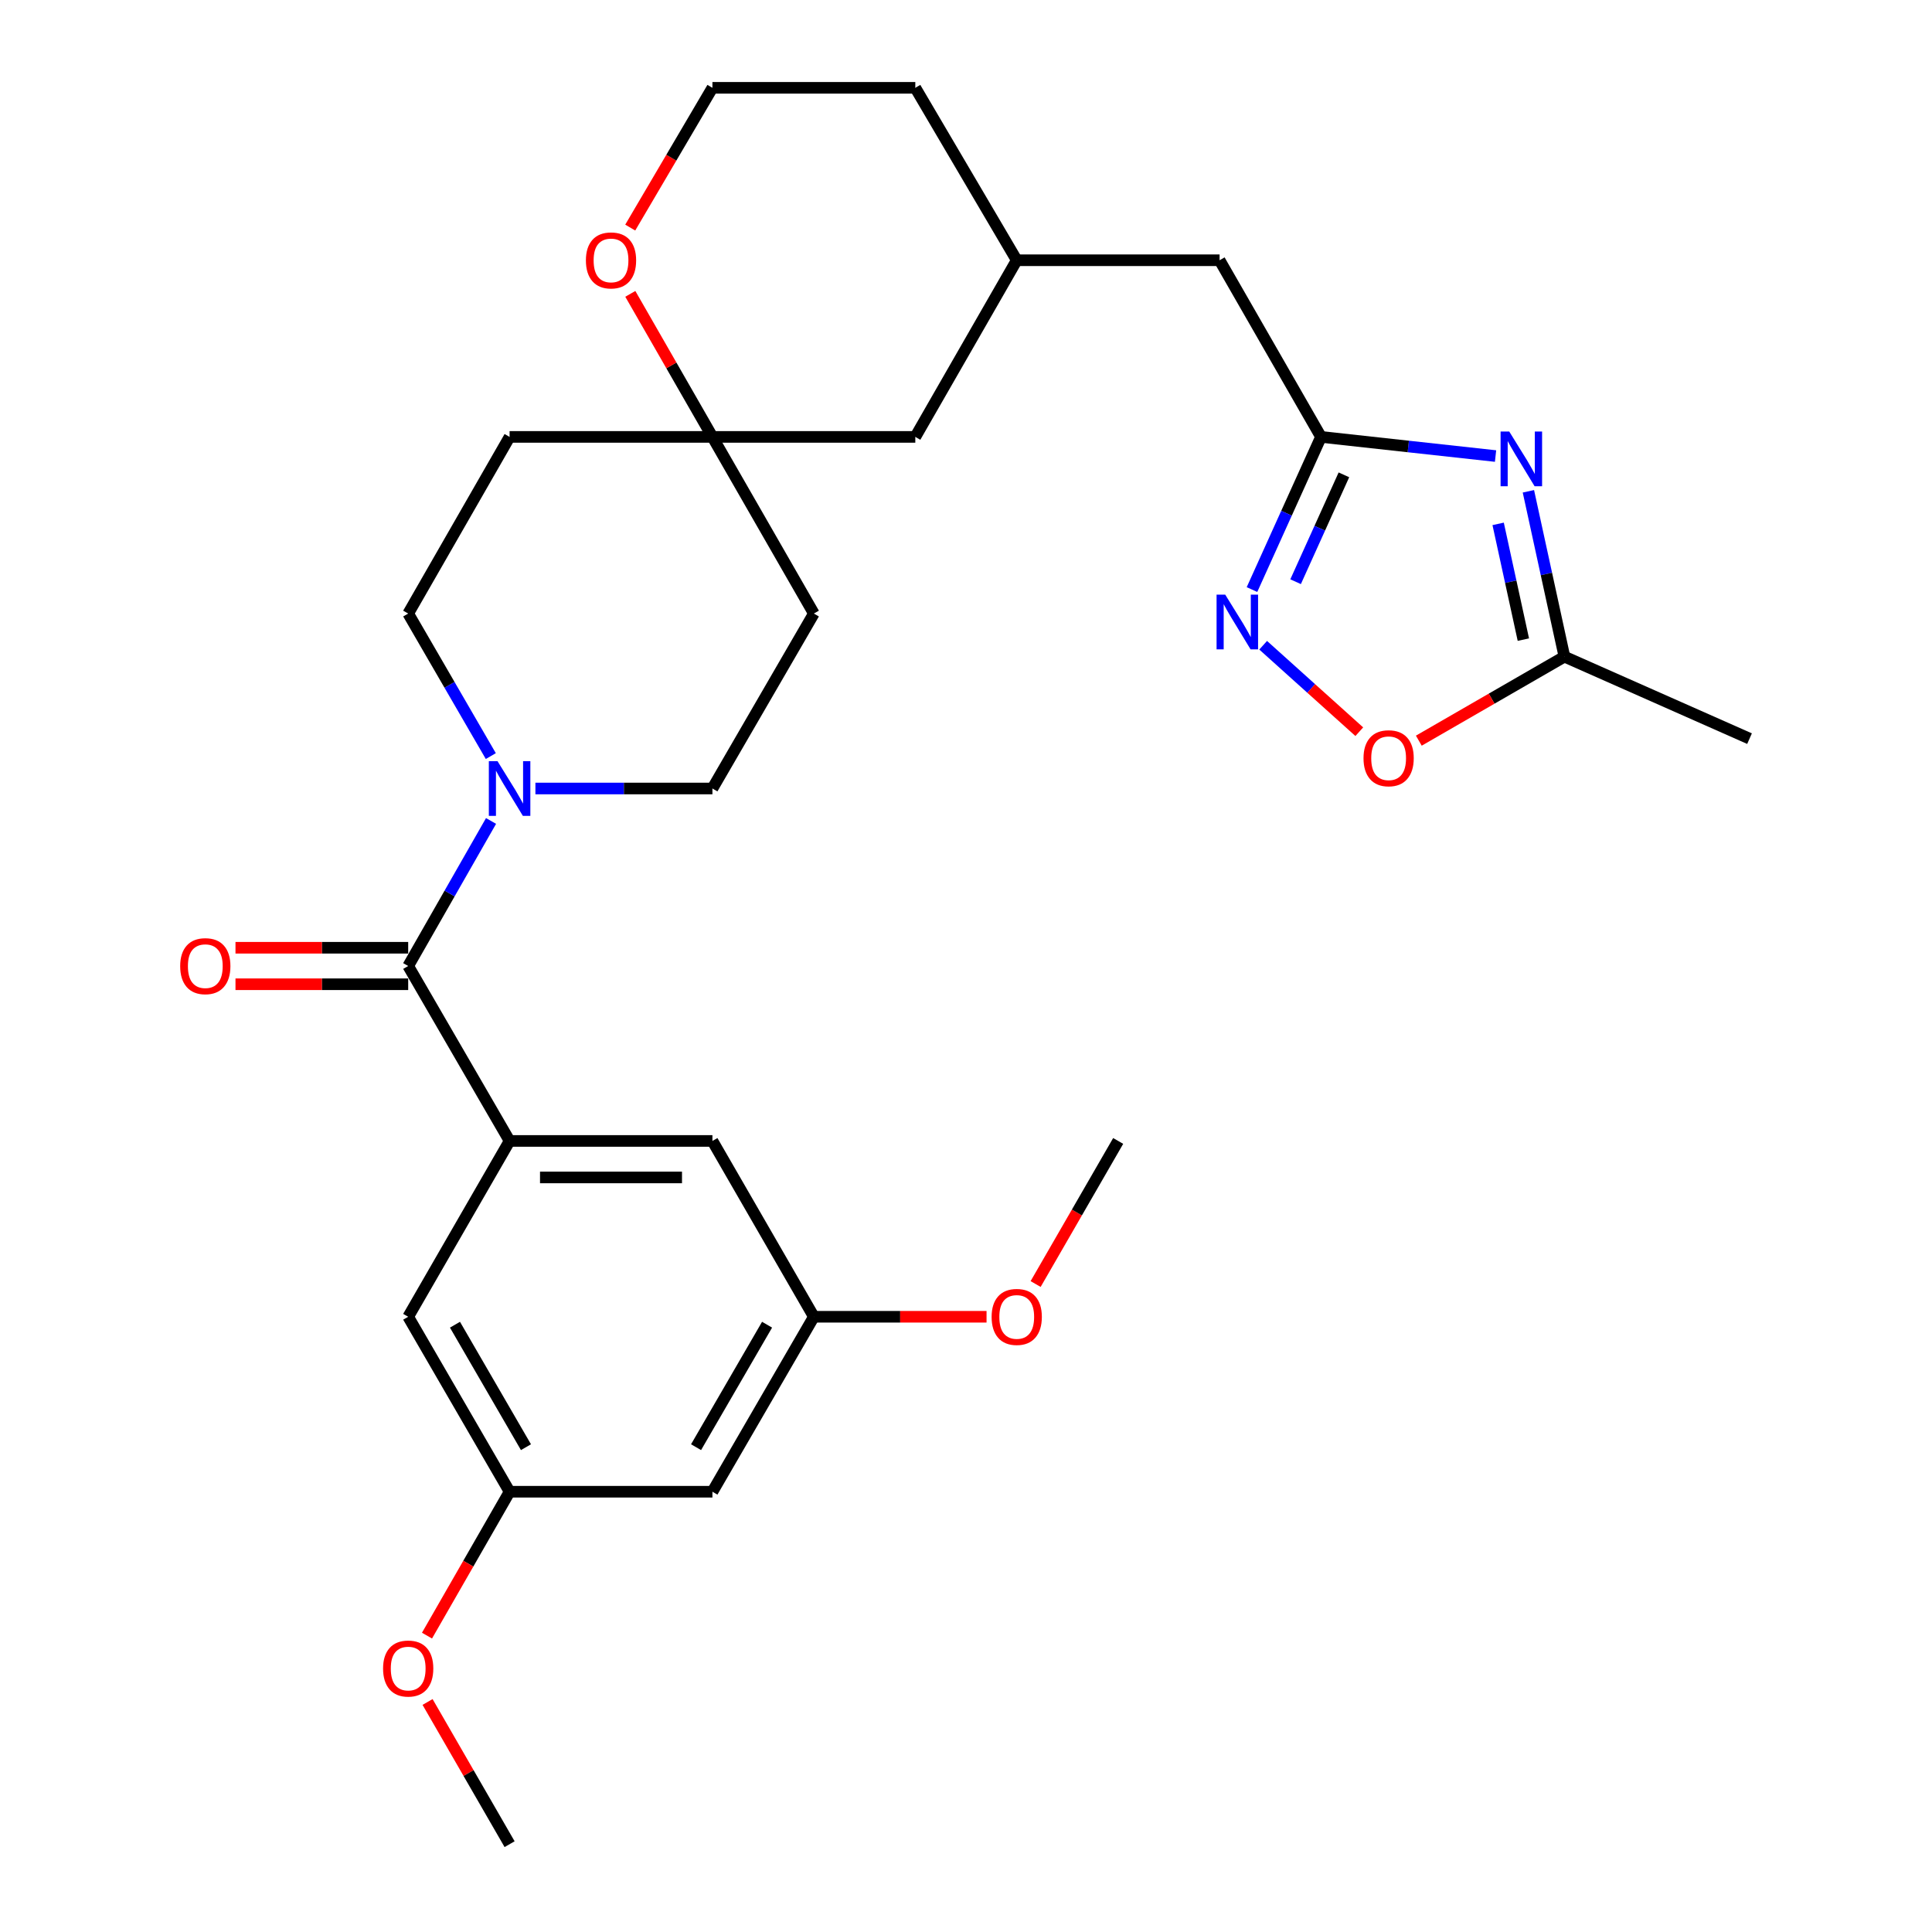 <?xml version='1.0' encoding='iso-8859-1'?>
<svg version='1.1' baseProfile='full'
              xmlns='http://www.w3.org/2000/svg'
                      xmlns:rdkit='http://www.rdkit.org/xml'
                      xmlns:xlink='http://www.w3.org/1999/xlink'
                  xml:space='preserve'
width='1000px' height='1000px' viewBox='0 0 1000 1000'>
<!-- END OF HEADER -->
<rect style='opacity:1.0;fill:#FFFFFF;stroke:none' width='1000' height='1000' x='0' y='0'> </rect>
<path class='bond-1' d='M 774.094,236.052 L 728.922,231.095' style='fill:none;fill-rule:evenodd;stroke:#0000FF;stroke-width:6px;stroke-linecap:butt;stroke-linejoin:miter;stroke-opacity:1' />
<path class='bond-1' d='M 728.922,231.095 L 683.75,226.139' style='fill:none;fill-rule:evenodd;stroke:#000000;stroke-width:6px;stroke-linecap:butt;stroke-linejoin:miter;stroke-opacity:1' />
<path class='bond-5' d='M 791.097,254.295 L 800.421,297.091' style='fill:none;fill-rule:evenodd;stroke:#0000FF;stroke-width:6px;stroke-linecap:butt;stroke-linejoin:miter;stroke-opacity:1' />
<path class='bond-5' d='M 800.421,297.091 L 809.744,339.886' style='fill:none;fill-rule:evenodd;stroke:#000000;stroke-width:6px;stroke-linecap:butt;stroke-linejoin:miter;stroke-opacity:1' />
<path class='bond-5' d='M 775.436,271.155 L 781.962,301.112' style='fill:none;fill-rule:evenodd;stroke:#0000FF;stroke-width:6px;stroke-linecap:butt;stroke-linejoin:miter;stroke-opacity:1' />
<path class='bond-5' d='M 781.962,301.112 L 788.489,331.069' style='fill:none;fill-rule:evenodd;stroke:#000000;stroke-width:6px;stroke-linecap:butt;stroke-linejoin:miter;stroke-opacity:1' />
<path class='bond-0' d='M 211.278,500 L 232.721,462.465' style='fill:none;fill-rule:evenodd;stroke:#000000;stroke-width:6px;stroke-linecap:butt;stroke-linejoin:miter;stroke-opacity:1' />
<path class='bond-0' d='M 232.721,462.465 L 254.164,424.931' style='fill:none;fill-rule:evenodd;stroke:#0000FF;stroke-width:6px;stroke-linecap:butt;stroke-linejoin:miter;stroke-opacity:1' />
<path class='bond-3' d='M 211.278,500 L 263.765,590.552' style='fill:none;fill-rule:evenodd;stroke:#000000;stroke-width:6px;stroke-linecap:butt;stroke-linejoin:miter;stroke-opacity:1' />
<path class='bond-12' d='M 211.278,490.554 L 166.584,490.554' style='fill:none;fill-rule:evenodd;stroke:#000000;stroke-width:6px;stroke-linecap:butt;stroke-linejoin:miter;stroke-opacity:1' />
<path class='bond-12' d='M 166.584,490.554 L 121.889,490.554' style='fill:none;fill-rule:evenodd;stroke:#FF0000;stroke-width:6px;stroke-linecap:butt;stroke-linejoin:miter;stroke-opacity:1' />
<path class='bond-12' d='M 211.278,509.446 L 166.584,509.446' style='fill:none;fill-rule:evenodd;stroke:#000000;stroke-width:6px;stroke-linecap:butt;stroke-linejoin:miter;stroke-opacity:1' />
<path class='bond-12' d='M 166.584,509.446 L 121.889,509.446' style='fill:none;fill-rule:evenodd;stroke:#FF0000;stroke-width:6px;stroke-linecap:butt;stroke-linejoin:miter;stroke-opacity:1' />
<path class='bond-2' d='M 683.75,226.139 L 665.888,265.65' style='fill:none;fill-rule:evenodd;stroke:#000000;stroke-width:6px;stroke-linecap:butt;stroke-linejoin:miter;stroke-opacity:1' />
<path class='bond-2' d='M 665.888,265.65 L 648.026,305.161' style='fill:none;fill-rule:evenodd;stroke:#0000FF;stroke-width:6px;stroke-linecap:butt;stroke-linejoin:miter;stroke-opacity:1' />
<path class='bond-2' d='M 695.605,245.775 L 683.102,273.432' style='fill:none;fill-rule:evenodd;stroke:#000000;stroke-width:6px;stroke-linecap:butt;stroke-linejoin:miter;stroke-opacity:1' />
<path class='bond-2' d='M 683.102,273.432 L 670.598,301.09' style='fill:none;fill-rule:evenodd;stroke:#0000FF;stroke-width:6px;stroke-linecap:butt;stroke-linejoin:miter;stroke-opacity:1' />
<path class='bond-19' d='M 683.75,226.139 L 631.253,134.705' style='fill:none;fill-rule:evenodd;stroke:#000000;stroke-width:6px;stroke-linecap:butt;stroke-linejoin:miter;stroke-opacity:1' />
<path class='bond-29' d='M 653.809,333.977 L 678.688,356.352' style='fill:none;fill-rule:evenodd;stroke:#0000FF;stroke-width:6px;stroke-linecap:butt;stroke-linejoin:miter;stroke-opacity:1' />
<path class='bond-29' d='M 678.688,356.352 L 703.567,378.727' style='fill:none;fill-rule:evenodd;stroke:#FF0000;stroke-width:6px;stroke-linecap:butt;stroke-linejoin:miter;stroke-opacity:1' />
<path class='bond-8' d='M 263.765,590.552 L 368.748,590.552' style='fill:none;fill-rule:evenodd;stroke:#000000;stroke-width:6px;stroke-linecap:butt;stroke-linejoin:miter;stroke-opacity:1' />
<path class='bond-8' d='M 279.512,609.444 L 353,609.444' style='fill:none;fill-rule:evenodd;stroke:#000000;stroke-width:6px;stroke-linecap:butt;stroke-linejoin:miter;stroke-opacity:1' />
<path class='bond-9' d='M 263.765,590.552 L 211.278,681.556' style='fill:none;fill-rule:evenodd;stroke:#000000;stroke-width:6px;stroke-linecap:butt;stroke-linejoin:miter;stroke-opacity:1' />
<path class='bond-4' d='M 254.041,391.349 L 232.66,354.461' style='fill:none;fill-rule:evenodd;stroke:#0000FF;stroke-width:6px;stroke-linecap:butt;stroke-linejoin:miter;stroke-opacity:1' />
<path class='bond-4' d='M 232.66,354.461 L 211.278,317.573' style='fill:none;fill-rule:evenodd;stroke:#000000;stroke-width:6px;stroke-linecap:butt;stroke-linejoin:miter;stroke-opacity:1' />
<path class='bond-31' d='M 277.129,408.125 L 322.939,408.125' style='fill:none;fill-rule:evenodd;stroke:#0000FF;stroke-width:6px;stroke-linecap:butt;stroke-linejoin:miter;stroke-opacity:1' />
<path class='bond-31' d='M 322.939,408.125 L 368.748,408.125' style='fill:none;fill-rule:evenodd;stroke:#000000;stroke-width:6px;stroke-linecap:butt;stroke-linejoin:miter;stroke-opacity:1' />
<path class='bond-6' d='M 809.744,339.886 L 772.061,361.627' style='fill:none;fill-rule:evenodd;stroke:#000000;stroke-width:6px;stroke-linecap:butt;stroke-linejoin:miter;stroke-opacity:1' />
<path class='bond-6' d='M 772.061,361.627 L 734.377,383.367' style='fill:none;fill-rule:evenodd;stroke:#FF0000;stroke-width:6px;stroke-linecap:butt;stroke-linejoin:miter;stroke-opacity:1' />
<path class='bond-25' d='M 809.744,339.886 L 905.554,382.318' style='fill:none;fill-rule:evenodd;stroke:#000000;stroke-width:6px;stroke-linecap:butt;stroke-linejoin:miter;stroke-opacity:1' />
<path class='bond-7' d='M 368.748,226.139 L 473.762,226.139' style='fill:none;fill-rule:evenodd;stroke:#000000;stroke-width:6px;stroke-linecap:butt;stroke-linejoin:miter;stroke-opacity:1' />
<path class='bond-17' d='M 368.748,226.139 L 421.255,317.573' style='fill:none;fill-rule:evenodd;stroke:#000000;stroke-width:6px;stroke-linecap:butt;stroke-linejoin:miter;stroke-opacity:1' />
<path class='bond-18' d='M 368.748,226.139 L 263.765,226.139' style='fill:none;fill-rule:evenodd;stroke:#000000;stroke-width:6px;stroke-linecap:butt;stroke-linejoin:miter;stroke-opacity:1' />
<path class='bond-30' d='M 368.748,226.139 L 347.498,189.12' style='fill:none;fill-rule:evenodd;stroke:#000000;stroke-width:6px;stroke-linecap:butt;stroke-linejoin:miter;stroke-opacity:1' />
<path class='bond-30' d='M 347.498,189.12 L 326.247,152.101' style='fill:none;fill-rule:evenodd;stroke:#FF0000;stroke-width:6px;stroke-linecap:butt;stroke-linejoin:miter;stroke-opacity:1' />
<path class='bond-15' d='M 368.748,590.552 L 421.255,681.556' style='fill:none;fill-rule:evenodd;stroke:#000000;stroke-width:6px;stroke-linecap:butt;stroke-linejoin:miter;stroke-opacity:1' />
<path class='bond-16' d='M 211.278,681.556 L 263.765,772.119' style='fill:none;fill-rule:evenodd;stroke:#000000;stroke-width:6px;stroke-linecap:butt;stroke-linejoin:miter;stroke-opacity:1' />
<path class='bond-16' d='M 235.496,685.668 L 272.236,749.061' style='fill:none;fill-rule:evenodd;stroke:#000000;stroke-width:6px;stroke-linecap:butt;stroke-linejoin:miter;stroke-opacity:1' />
<path class='bond-10' d='M 211.278,317.573 L 263.765,226.139' style='fill:none;fill-rule:evenodd;stroke:#000000;stroke-width:6px;stroke-linecap:butt;stroke-linejoin:miter;stroke-opacity:1' />
<path class='bond-11' d='M 368.748,408.125 L 421.255,317.573' style='fill:none;fill-rule:evenodd;stroke:#000000;stroke-width:6px;stroke-linecap:butt;stroke-linejoin:miter;stroke-opacity:1' />
<path class='bond-13' d='M 326.205,117.797 L 347.476,81.626' style='fill:none;fill-rule:evenodd;stroke:#FF0000;stroke-width:6px;stroke-linecap:butt;stroke-linejoin:miter;stroke-opacity:1' />
<path class='bond-13' d='M 347.476,81.626 L 368.748,45.455' style='fill:none;fill-rule:evenodd;stroke:#000000;stroke-width:6px;stroke-linecap:butt;stroke-linejoin:miter;stroke-opacity:1' />
<path class='bond-14' d='M 368.748,772.119 L 263.765,772.119' style='fill:none;fill-rule:evenodd;stroke:#000000;stroke-width:6px;stroke-linecap:butt;stroke-linejoin:miter;stroke-opacity:1' />
<path class='bond-32' d='M 368.748,772.119 L 421.255,681.556' style='fill:none;fill-rule:evenodd;stroke:#000000;stroke-width:6px;stroke-linecap:butt;stroke-linejoin:miter;stroke-opacity:1' />
<path class='bond-32' d='M 360.281,749.059 L 397.036,685.665' style='fill:none;fill-rule:evenodd;stroke:#000000;stroke-width:6px;stroke-linecap:butt;stroke-linejoin:miter;stroke-opacity:1' />
<path class='bond-23' d='M 421.255,681.556 L 465.945,681.556' style='fill:none;fill-rule:evenodd;stroke:#000000;stroke-width:6px;stroke-linecap:butt;stroke-linejoin:miter;stroke-opacity:1' />
<path class='bond-23' d='M 465.945,681.556 L 510.634,681.556' style='fill:none;fill-rule:evenodd;stroke:#FF0000;stroke-width:6px;stroke-linecap:butt;stroke-linejoin:miter;stroke-opacity:1' />
<path class='bond-24' d='M 263.765,772.119 L 242.388,809.358' style='fill:none;fill-rule:evenodd;stroke:#000000;stroke-width:6px;stroke-linecap:butt;stroke-linejoin:miter;stroke-opacity:1' />
<path class='bond-24' d='M 242.388,809.358 L 221.012,846.597' style='fill:none;fill-rule:evenodd;stroke:#FF0000;stroke-width:6px;stroke-linecap:butt;stroke-linejoin:miter;stroke-opacity:1' />
<path class='bond-21' d='M 631.253,134.705 L 526.259,134.705' style='fill:none;fill-rule:evenodd;stroke:#000000;stroke-width:6px;stroke-linecap:butt;stroke-linejoin:miter;stroke-opacity:1' />
<path class='bond-20' d='M 473.762,226.139 L 526.259,134.705' style='fill:none;fill-rule:evenodd;stroke:#000000;stroke-width:6px;stroke-linecap:butt;stroke-linejoin:miter;stroke-opacity:1' />
<path class='bond-26' d='M 526.259,134.705 L 473.762,45.455' style='fill:none;fill-rule:evenodd;stroke:#000000;stroke-width:6px;stroke-linecap:butt;stroke-linejoin:miter;stroke-opacity:1' />
<path class='bond-22' d='M 368.748,45.455 L 473.762,45.455' style='fill:none;fill-rule:evenodd;stroke:#000000;stroke-width:6px;stroke-linecap:butt;stroke-linejoin:miter;stroke-opacity:1' />
<path class='bond-27' d='M 536.037,664.609 L 557.402,627.581' style='fill:none;fill-rule:evenodd;stroke:#FF0000;stroke-width:6px;stroke-linecap:butt;stroke-linejoin:miter;stroke-opacity:1' />
<path class='bond-27' d='M 557.402,627.581 L 578.767,590.552' style='fill:none;fill-rule:evenodd;stroke:#000000;stroke-width:6px;stroke-linecap:butt;stroke-linejoin:miter;stroke-opacity:1' />
<path class='bond-28' d='M 221.307,880.939 L 242.536,917.742' style='fill:none;fill-rule:evenodd;stroke:#FF0000;stroke-width:6px;stroke-linecap:butt;stroke-linejoin:miter;stroke-opacity:1' />
<path class='bond-28' d='M 242.536,917.742 L 263.765,954.545' style='fill:none;fill-rule:evenodd;stroke:#000000;stroke-width:6px;stroke-linecap:butt;stroke-linejoin:miter;stroke-opacity:1' />
<path  class='atom-0' d='M 781.182 223.356
L 790.462 238.356
Q 791.382 239.836, 792.862 242.516
Q 794.342 245.196, 794.422 245.356
L 794.422 223.356
L 798.182 223.356
L 798.182 251.676
L 794.302 251.676
L 784.342 235.276
Q 783.182 233.356, 781.942 231.156
Q 780.742 228.956, 780.382 228.276
L 780.382 251.676
L 776.702 251.676
L 776.702 223.356
L 781.182 223.356
' fill='#0000FF'/>
<path  class='atom-3' d='M 634.176 307.79
L 643.456 322.79
Q 644.376 324.27, 645.856 326.95
Q 647.336 329.63, 647.416 329.79
L 647.416 307.79
L 651.176 307.79
L 651.176 336.11
L 647.296 336.11
L 637.336 319.71
Q 636.176 317.79, 634.936 315.59
Q 633.736 313.39, 633.376 312.71
L 633.376 336.11
L 629.696 336.11
L 629.696 307.79
L 634.176 307.79
' fill='#0000FF'/>
<path  class='atom-5' d='M 257.505 393.965
L 266.785 408.965
Q 267.705 410.445, 269.185 413.125
Q 270.665 415.805, 270.745 415.965
L 270.745 393.965
L 274.505 393.965
L 274.505 422.285
L 270.625 422.285
L 260.665 405.885
Q 259.505 403.965, 258.265 401.765
Q 257.065 399.565, 256.705 398.885
L 256.705 422.285
L 253.025 422.285
L 253.025 393.965
L 257.505 393.965
' fill='#0000FF'/>
<path  class='atom-7' d='M 705.751 392.463
Q 705.751 385.663, 709.111 381.863
Q 712.471 378.063, 718.751 378.063
Q 725.031 378.063, 728.391 381.863
Q 731.751 385.663, 731.751 392.463
Q 731.751 399.343, 728.351 403.263
Q 724.951 407.143, 718.751 407.143
Q 712.511 407.143, 709.111 403.263
Q 705.751 399.383, 705.751 392.463
M 718.751 403.943
Q 723.071 403.943, 725.391 401.063
Q 727.751 398.143, 727.751 392.463
Q 727.751 386.903, 725.391 384.103
Q 723.071 381.263, 718.751 381.263
Q 714.431 381.263, 712.071 384.063
Q 709.751 386.863, 709.751 392.463
Q 709.751 398.183, 712.071 401.063
Q 714.431 403.943, 718.751 403.943
' fill='#FF0000'/>
<path  class='atom-13' d='M 93.264 500.08
Q 93.264 493.28, 96.624 489.48
Q 99.984 485.68, 106.264 485.68
Q 112.544 485.68, 115.904 489.48
Q 119.264 493.28, 119.264 500.08
Q 119.264 506.96, 115.864 510.88
Q 112.464 514.76, 106.264 514.76
Q 100.024 514.76, 96.624 510.88
Q 93.264 507, 93.264 500.08
M 106.264 511.56
Q 110.584 511.56, 112.904 508.68
Q 115.264 505.76, 115.264 500.08
Q 115.264 494.52, 112.904 491.72
Q 110.584 488.88, 106.264 488.88
Q 101.944 488.88, 99.584 491.68
Q 97.264 494.48, 97.264 500.08
Q 97.264 505.8, 99.584 508.68
Q 101.944 511.56, 106.264 511.56
' fill='#FF0000'/>
<path  class='atom-14' d='M 303.262 134.785
Q 303.262 127.985, 306.622 124.185
Q 309.982 120.385, 316.262 120.385
Q 322.542 120.385, 325.902 124.185
Q 329.262 127.985, 329.262 134.785
Q 329.262 141.665, 325.862 145.585
Q 322.462 149.465, 316.262 149.465
Q 310.022 149.465, 306.622 145.585
Q 303.262 141.705, 303.262 134.785
M 316.262 146.265
Q 320.582 146.265, 322.902 143.385
Q 325.262 140.465, 325.262 134.785
Q 325.262 129.225, 322.902 126.425
Q 320.582 123.585, 316.262 123.585
Q 311.942 123.585, 309.582 126.385
Q 307.262 129.185, 307.262 134.785
Q 307.262 140.505, 309.582 143.385
Q 311.942 146.265, 316.262 146.265
' fill='#FF0000'/>
<path  class='atom-24' d='M 513.259 681.636
Q 513.259 674.836, 516.619 671.036
Q 519.979 667.236, 526.259 667.236
Q 532.539 667.236, 535.899 671.036
Q 539.259 674.836, 539.259 681.636
Q 539.259 688.516, 535.859 692.436
Q 532.459 696.316, 526.259 696.316
Q 520.019 696.316, 516.619 692.436
Q 513.259 688.556, 513.259 681.636
M 526.259 693.116
Q 530.579 693.116, 532.899 690.236
Q 535.259 687.316, 535.259 681.636
Q 535.259 676.076, 532.899 673.276
Q 530.579 670.436, 526.259 670.436
Q 521.939 670.436, 519.579 673.236
Q 517.259 676.036, 517.259 681.636
Q 517.259 687.356, 519.579 690.236
Q 521.939 693.116, 526.259 693.116
' fill='#FF0000'/>
<path  class='atom-25' d='M 198.278 863.632
Q 198.278 856.832, 201.638 853.032
Q 204.998 849.232, 211.278 849.232
Q 217.558 849.232, 220.918 853.032
Q 224.278 856.832, 224.278 863.632
Q 224.278 870.512, 220.878 874.432
Q 217.478 878.312, 211.278 878.312
Q 205.038 878.312, 201.638 874.432
Q 198.278 870.552, 198.278 863.632
M 211.278 875.112
Q 215.598 875.112, 217.918 872.232
Q 220.278 869.312, 220.278 863.632
Q 220.278 858.072, 217.918 855.272
Q 215.598 852.432, 211.278 852.432
Q 206.958 852.432, 204.598 855.232
Q 202.278 858.032, 202.278 863.632
Q 202.278 869.352, 204.598 872.232
Q 206.958 875.112, 211.278 875.112
' fill='#FF0000'/>
</svg>
